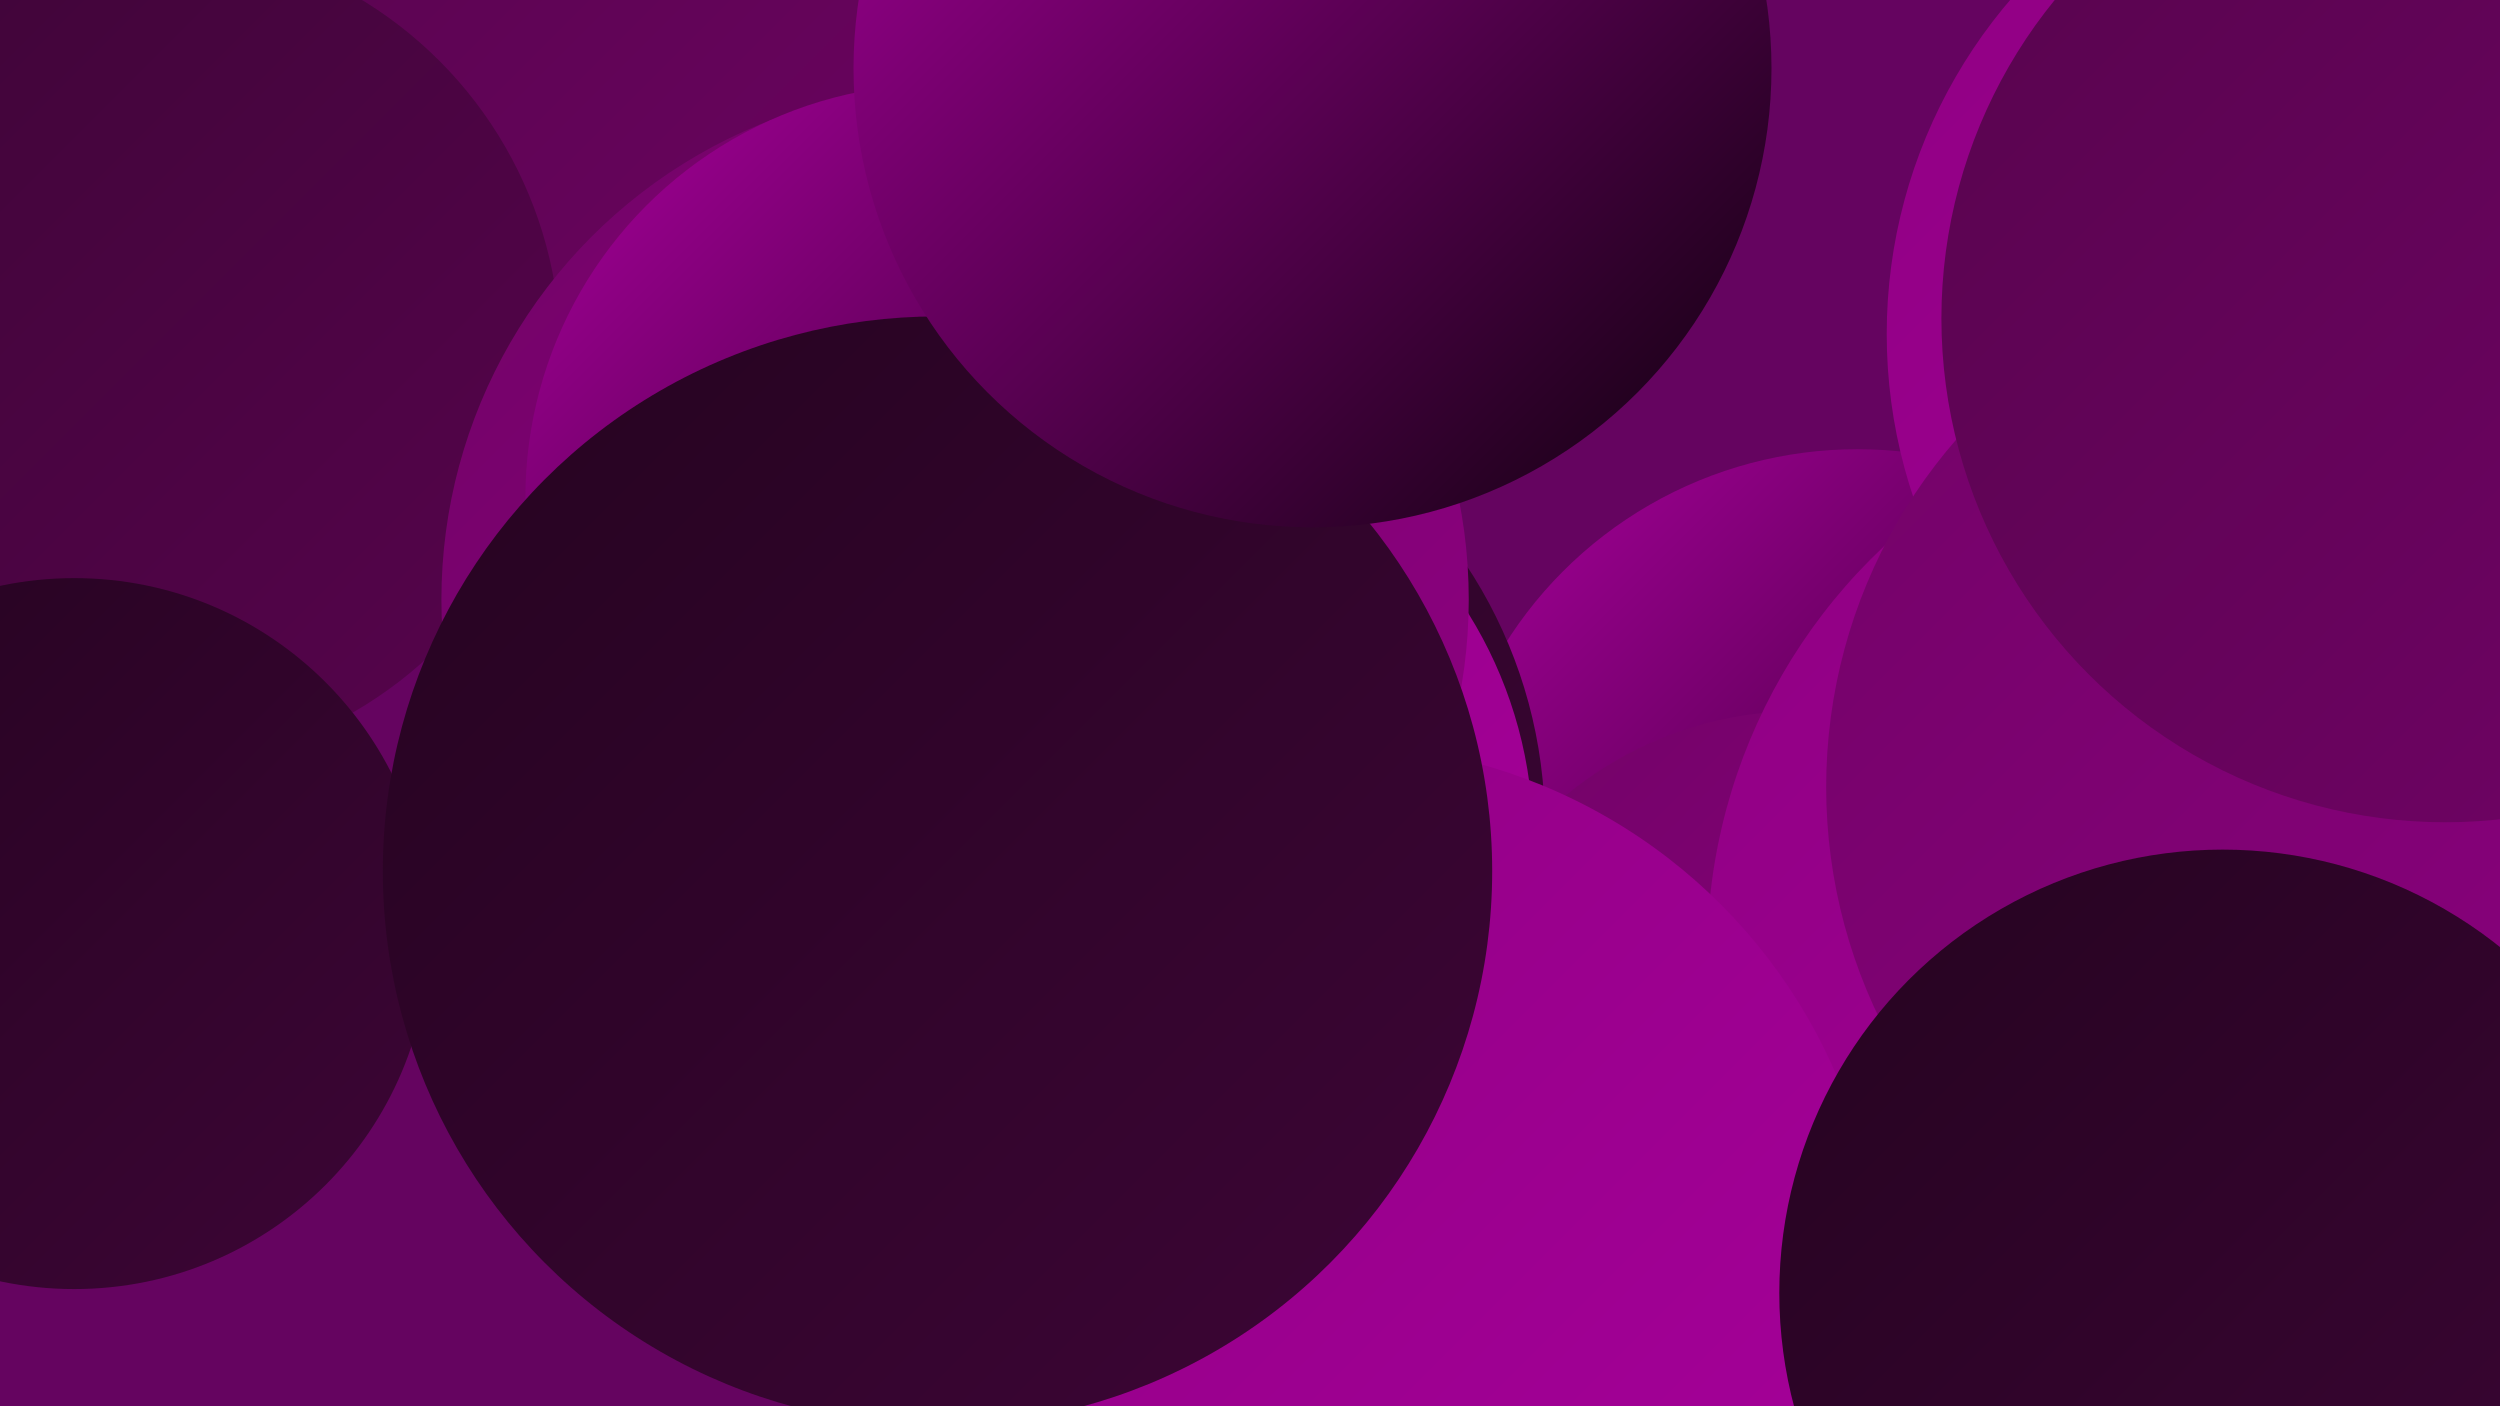 <?xml version="1.0" encoding="UTF-8"?><svg width="1280" height="720" xmlns="http://www.w3.org/2000/svg"><defs><linearGradient id="grad0" x1="0%" y1="0%" x2="100%" y2="100%"><stop offset="0%" style="stop-color:#0d010b;stop-opacity:1" /><stop offset="100%" style="stop-color:#250420;stop-opacity:1" /></linearGradient><linearGradient id="grad1" x1="0%" y1="0%" x2="100%" y2="100%"><stop offset="0%" style="stop-color:#250420;stop-opacity:1" /><stop offset="100%" style="stop-color:#3d0536;stop-opacity:1" /></linearGradient><linearGradient id="grad2" x1="0%" y1="0%" x2="100%" y2="100%"><stop offset="0%" style="stop-color:#3d0536;stop-opacity:1" /><stop offset="100%" style="stop-color:#57044d;stop-opacity:1" /></linearGradient><linearGradient id="grad3" x1="0%" y1="0%" x2="100%" y2="100%"><stop offset="0%" style="stop-color:#57044d;stop-opacity:1" /><stop offset="100%" style="stop-color:#720367;stop-opacity:1" /></linearGradient><linearGradient id="grad4" x1="0%" y1="0%" x2="100%" y2="100%"><stop offset="0%" style="stop-color:#720367;stop-opacity:1" /><stop offset="100%" style="stop-color:#8f0082;stop-opacity:1" /></linearGradient><linearGradient id="grad5" x1="0%" y1="0%" x2="100%" y2="100%"><stop offset="0%" style="stop-color:#8f0082;stop-opacity:1" /><stop offset="100%" style="stop-color:#a8009c;stop-opacity:1" /></linearGradient><linearGradient id="grad6" x1="0%" y1="0%" x2="100%" y2="100%"><stop offset="0%" style="stop-color:#a8009c;stop-opacity:1" /><stop offset="100%" style="stop-color:#0d010b;stop-opacity:1" /></linearGradient></defs><rect width="1280" height="720" fill="#650460" /><circle cx="451" cy="253" r="198" fill="url(#grad1)" /><circle cx="951" cy="443" r="213" fill="url(#grad6)" /><circle cx="549" cy="423" r="242" fill="url(#grad1)" /><circle cx="398" cy="48" r="243" fill="url(#grad3)" /><circle cx="800" cy="690" r="218" fill="url(#grad1)" /><circle cx="566" cy="430" r="219" fill="url(#grad5)" /><circle cx="448" cy="388" r="221" fill="url(#grad5)" /><circle cx="75" cy="181" r="212" fill="url(#grad2)" /><circle cx="489" cy="307" r="263" fill="url(#grad4)" /><circle cx="922" cy="553" r="189" fill="url(#grad4)" /><circle cx="481" cy="255" r="212" fill="url(#grad6)" /><circle cx="1229" cy="171" r="263" fill="url(#grad5)" /><circle cx="1161" cy="489" r="287" fill="url(#grad5)" /><circle cx="1206" cy="403" r="271" fill="url(#grad4)" /><circle cx="683" cy="661" r="280" fill="url(#grad5)" /><circle cx="38" cy="478" r="182" fill="url(#grad1)" /><circle cx="480" cy="446" r="284" fill="url(#grad1)" /><circle cx="1252" cy="163" r="258" fill="url(#grad3)" /><circle cx="1138" cy="662" r="227" fill="url(#grad1)" /><circle cx="672" cy="35" r="235" fill="url(#grad6)" /></svg>